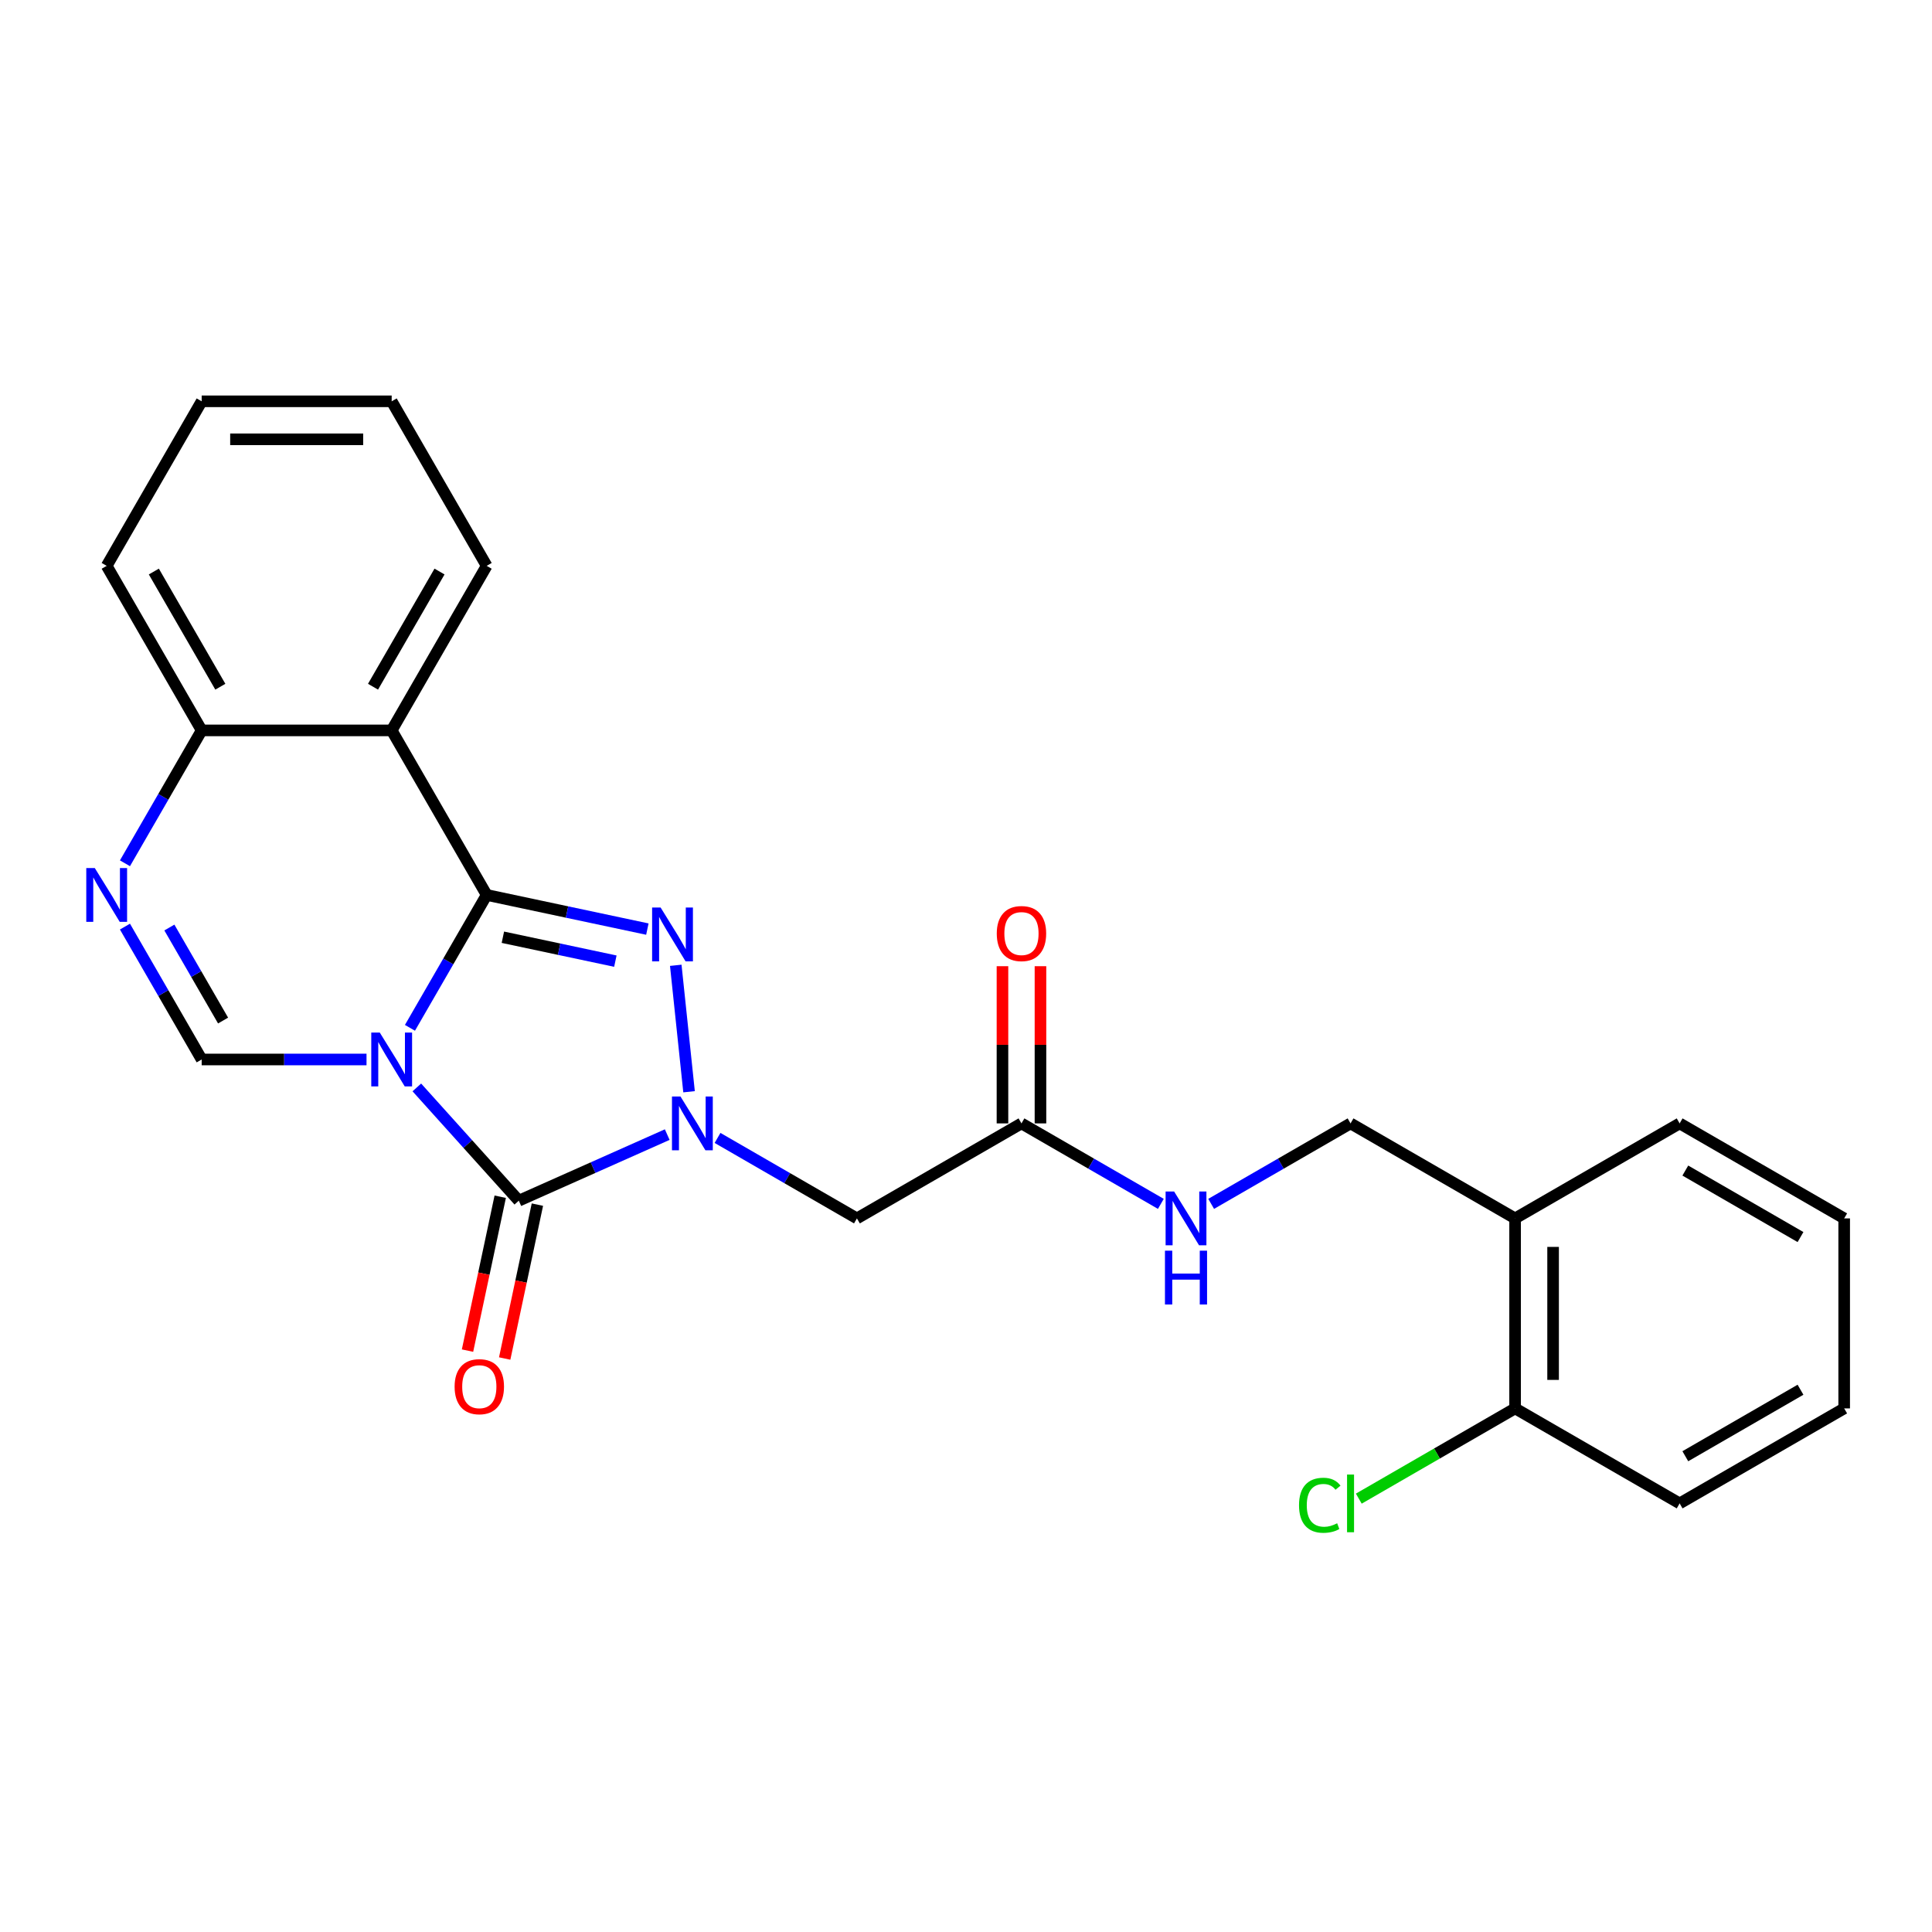 <?xml version='1.0' encoding='iso-8859-1'?>
<svg version='1.1' baseProfile='full'
              xmlns='http://www.w3.org/2000/svg'
                      xmlns:rdkit='http://www.rdkit.org/xml'
                      xmlns:xlink='http://www.w3.org/1999/xlink'
                  xml:space='preserve'
width='1000px' height='1000px' viewBox='0 0 1000 1000'>
<!-- END OF HEADER -->
<rect style='opacity:1.0;fill:#FFFFFF;stroke:none' width='1000' height='1000' x='0' y='0'> </rect>
<path class='bond-0' d='M 212.19,532.003 L 232.046,497.612' style='fill:none;fill-rule:evenodd;stroke:#0000FF;stroke-width:6px;stroke-linecap:butt;stroke-linejoin:miter;stroke-opacity:1' />
<path class='bond-0' d='M 232.046,497.612 L 251.902,463.22' style='fill:none;fill-rule:evenodd;stroke:#000000;stroke-width:6px;stroke-linecap:butt;stroke-linejoin:miter;stroke-opacity:1' />
<path class='bond-2' d='M 215.751,562.848 L 242.143,592.159' style='fill:none;fill-rule:evenodd;stroke:#0000FF;stroke-width:6px;stroke-linecap:butt;stroke-linejoin:miter;stroke-opacity:1' />
<path class='bond-2' d='M 242.143,592.159 L 268.535,621.47' style='fill:none;fill-rule:evenodd;stroke:#000000;stroke-width:6px;stroke-linecap:butt;stroke-linejoin:miter;stroke-opacity:1' />
<path class='bond-4' d='M 189.71,548.387 L 147.049,548.387' style='fill:none;fill-rule:evenodd;stroke:#0000FF;stroke-width:6px;stroke-linecap:butt;stroke-linejoin:miter;stroke-opacity:1' />
<path class='bond-4' d='M 147.049,548.387 L 104.388,548.387' style='fill:none;fill-rule:evenodd;stroke:#000000;stroke-width:6px;stroke-linecap:butt;stroke-linejoin:miter;stroke-opacity:1' />
<path class='bond-3' d='M 251.902,463.22 L 293.489,472.06' style='fill:none;fill-rule:evenodd;stroke:#000000;stroke-width:6px;stroke-linecap:butt;stroke-linejoin:miter;stroke-opacity:1' />
<path class='bond-3' d='M 293.489,472.06 L 335.075,480.899' style='fill:none;fill-rule:evenodd;stroke:#0000FF;stroke-width:6px;stroke-linecap:butt;stroke-linejoin:miter;stroke-opacity:1' />
<path class='bond-3' d='M 260.289,485.111 L 289.399,491.298' style='fill:none;fill-rule:evenodd;stroke:#000000;stroke-width:6px;stroke-linecap:butt;stroke-linejoin:miter;stroke-opacity:1' />
<path class='bond-3' d='M 289.399,491.298 L 318.51,497.486' style='fill:none;fill-rule:evenodd;stroke:#0000FF;stroke-width:6px;stroke-linecap:butt;stroke-linejoin:miter;stroke-opacity:1' />
<path class='bond-5' d='M 251.902,463.22 L 202.731,378.053' style='fill:none;fill-rule:evenodd;stroke:#000000;stroke-width:6px;stroke-linecap:butt;stroke-linejoin:miter;stroke-opacity:1' />
<path class='bond-1' d='M 345.355,587.268 L 306.945,604.369' style='fill:none;fill-rule:evenodd;stroke:#0000FF;stroke-width:6px;stroke-linecap:butt;stroke-linejoin:miter;stroke-opacity:1' />
<path class='bond-1' d='M 306.945,604.369 L 268.535,621.47' style='fill:none;fill-rule:evenodd;stroke:#000000;stroke-width:6px;stroke-linecap:butt;stroke-linejoin:miter;stroke-opacity:1' />
<path class='bond-7' d='M 371.396,588.988 L 407.469,609.815' style='fill:none;fill-rule:evenodd;stroke:#0000FF;stroke-width:6px;stroke-linecap:butt;stroke-linejoin:miter;stroke-opacity:1' />
<path class='bond-7' d='M 407.469,609.815 L 443.542,630.642' style='fill:none;fill-rule:evenodd;stroke:#000000;stroke-width:6px;stroke-linecap:butt;stroke-linejoin:miter;stroke-opacity:1' />
<path class='bond-25' d='M 356.653,565.087 L 349.774,499.639' style='fill:none;fill-rule:evenodd;stroke:#0000FF;stroke-width:6px;stroke-linecap:butt;stroke-linejoin:miter;stroke-opacity:1' />
<path class='bond-10' d='M 258.916,619.425 L 250.45,659.252' style='fill:none;fill-rule:evenodd;stroke:#000000;stroke-width:6px;stroke-linecap:butt;stroke-linejoin:miter;stroke-opacity:1' />
<path class='bond-10' d='M 250.45,659.252 L 241.985,699.078' style='fill:none;fill-rule:evenodd;stroke:#FF0000;stroke-width:6px;stroke-linecap:butt;stroke-linejoin:miter;stroke-opacity:1' />
<path class='bond-10' d='M 278.154,623.515 L 269.689,663.341' style='fill:none;fill-rule:evenodd;stroke:#000000;stroke-width:6px;stroke-linecap:butt;stroke-linejoin:miter;stroke-opacity:1' />
<path class='bond-10' d='M 269.689,663.341 L 261.224,703.167' style='fill:none;fill-rule:evenodd;stroke:#FF0000;stroke-width:6px;stroke-linecap:butt;stroke-linejoin:miter;stroke-opacity:1' />
<path class='bond-6' d='M 104.388,548.387 L 84.532,513.996' style='fill:none;fill-rule:evenodd;stroke:#000000;stroke-width:6px;stroke-linecap:butt;stroke-linejoin:miter;stroke-opacity:1' />
<path class='bond-6' d='M 84.532,513.996 L 64.676,479.604' style='fill:none;fill-rule:evenodd;stroke:#0000FF;stroke-width:6px;stroke-linecap:butt;stroke-linejoin:miter;stroke-opacity:1' />
<path class='bond-6' d='M 115.465,528.236 L 101.566,504.161' style='fill:none;fill-rule:evenodd;stroke:#000000;stroke-width:6px;stroke-linecap:butt;stroke-linejoin:miter;stroke-opacity:1' />
<path class='bond-6' d='M 101.566,504.161 L 87.666,480.087' style='fill:none;fill-rule:evenodd;stroke:#0000FF;stroke-width:6px;stroke-linecap:butt;stroke-linejoin:miter;stroke-opacity:1' />
<path class='bond-17' d='M 202.731,378.053 L 251.902,292.886' style='fill:none;fill-rule:evenodd;stroke:#000000;stroke-width:6px;stroke-linecap:butt;stroke-linejoin:miter;stroke-opacity:1' />
<path class='bond-17' d='M 193.073,355.444 L 227.493,295.827' style='fill:none;fill-rule:evenodd;stroke:#000000;stroke-width:6px;stroke-linecap:butt;stroke-linejoin:miter;stroke-opacity:1' />
<path class='bond-26' d='M 202.731,378.053 L 104.388,378.053' style='fill:none;fill-rule:evenodd;stroke:#000000;stroke-width:6px;stroke-linecap:butt;stroke-linejoin:miter;stroke-opacity:1' />
<path class='bond-8' d='M 64.676,446.836 L 84.532,412.445' style='fill:none;fill-rule:evenodd;stroke:#0000FF;stroke-width:6px;stroke-linecap:butt;stroke-linejoin:miter;stroke-opacity:1' />
<path class='bond-8' d='M 84.532,412.445 L 104.388,378.053' style='fill:none;fill-rule:evenodd;stroke:#000000;stroke-width:6px;stroke-linecap:butt;stroke-linejoin:miter;stroke-opacity:1' />
<path class='bond-9' d='M 443.542,630.642 L 528.71,581.471' style='fill:none;fill-rule:evenodd;stroke:#000000;stroke-width:6px;stroke-linecap:butt;stroke-linejoin:miter;stroke-opacity:1' />
<path class='bond-19' d='M 104.388,378.053 L 55.217,292.886' style='fill:none;fill-rule:evenodd;stroke:#000000;stroke-width:6px;stroke-linecap:butt;stroke-linejoin:miter;stroke-opacity:1' />
<path class='bond-19' d='M 114.046,355.444 L 79.626,295.827' style='fill:none;fill-rule:evenodd;stroke:#000000;stroke-width:6px;stroke-linecap:butt;stroke-linejoin:miter;stroke-opacity:1' />
<path class='bond-12' d='M 528.71,581.471 L 564.783,602.297' style='fill:none;fill-rule:evenodd;stroke:#000000;stroke-width:6px;stroke-linecap:butt;stroke-linejoin:miter;stroke-opacity:1' />
<path class='bond-12' d='M 564.783,602.297 L 600.856,623.124' style='fill:none;fill-rule:evenodd;stroke:#0000FF;stroke-width:6px;stroke-linecap:butt;stroke-linejoin:miter;stroke-opacity:1' />
<path class='bond-15' d='M 538.544,581.471 L 538.544,540.786' style='fill:none;fill-rule:evenodd;stroke:#000000;stroke-width:6px;stroke-linecap:butt;stroke-linejoin:miter;stroke-opacity:1' />
<path class='bond-15' d='M 538.544,540.786 L 538.544,500.102' style='fill:none;fill-rule:evenodd;stroke:#FF0000;stroke-width:6px;stroke-linecap:butt;stroke-linejoin:miter;stroke-opacity:1' />
<path class='bond-15' d='M 518.875,581.471 L 518.875,540.786' style='fill:none;fill-rule:evenodd;stroke:#000000;stroke-width:6px;stroke-linecap:butt;stroke-linejoin:miter;stroke-opacity:1' />
<path class='bond-15' d='M 518.875,540.786 L 518.875,500.102' style='fill:none;fill-rule:evenodd;stroke:#FF0000;stroke-width:6px;stroke-linecap:butt;stroke-linejoin:miter;stroke-opacity:1' />
<path class='bond-11' d='M 784.211,630.642 L 699.044,581.471' style='fill:none;fill-rule:evenodd;stroke:#000000;stroke-width:6px;stroke-linecap:butt;stroke-linejoin:miter;stroke-opacity:1' />
<path class='bond-14' d='M 784.211,630.642 L 784.211,728.984' style='fill:none;fill-rule:evenodd;stroke:#000000;stroke-width:6px;stroke-linecap:butt;stroke-linejoin:miter;stroke-opacity:1' />
<path class='bond-14' d='M 803.88,645.393 L 803.88,714.233' style='fill:none;fill-rule:evenodd;stroke:#000000;stroke-width:6px;stroke-linecap:butt;stroke-linejoin:miter;stroke-opacity:1' />
<path class='bond-18' d='M 784.211,630.642 L 869.378,581.471' style='fill:none;fill-rule:evenodd;stroke:#000000;stroke-width:6px;stroke-linecap:butt;stroke-linejoin:miter;stroke-opacity:1' />
<path class='bond-13' d='M 626.897,623.124 L 662.971,602.297' style='fill:none;fill-rule:evenodd;stroke:#0000FF;stroke-width:6px;stroke-linecap:butt;stroke-linejoin:miter;stroke-opacity:1' />
<path class='bond-13' d='M 662.971,602.297 L 699.044,581.471' style='fill:none;fill-rule:evenodd;stroke:#000000;stroke-width:6px;stroke-linecap:butt;stroke-linejoin:miter;stroke-opacity:1' />
<path class='bond-16' d='M 784.211,728.984 L 743.762,752.338' style='fill:none;fill-rule:evenodd;stroke:#000000;stroke-width:6px;stroke-linecap:butt;stroke-linejoin:miter;stroke-opacity:1' />
<path class='bond-16' d='M 743.762,752.338 L 703.312,775.692' style='fill:none;fill-rule:evenodd;stroke:#00CC00;stroke-width:6px;stroke-linecap:butt;stroke-linejoin:miter;stroke-opacity:1' />
<path class='bond-20' d='M 784.211,728.984 L 869.378,778.156' style='fill:none;fill-rule:evenodd;stroke:#000000;stroke-width:6px;stroke-linecap:butt;stroke-linejoin:miter;stroke-opacity:1' />
<path class='bond-21' d='M 251.902,292.886 L 202.731,207.719' style='fill:none;fill-rule:evenodd;stroke:#000000;stroke-width:6px;stroke-linecap:butt;stroke-linejoin:miter;stroke-opacity:1' />
<path class='bond-22' d='M 869.378,581.471 L 954.545,630.642' style='fill:none;fill-rule:evenodd;stroke:#000000;stroke-width:6px;stroke-linecap:butt;stroke-linejoin:miter;stroke-opacity:1' />
<path class='bond-22' d='M 872.319,605.88 L 931.936,640.3' style='fill:none;fill-rule:evenodd;stroke:#000000;stroke-width:6px;stroke-linecap:butt;stroke-linejoin:miter;stroke-opacity:1' />
<path class='bond-23' d='M 55.217,292.886 L 104.388,207.719' style='fill:none;fill-rule:evenodd;stroke:#000000;stroke-width:6px;stroke-linecap:butt;stroke-linejoin:miter;stroke-opacity:1' />
<path class='bond-28' d='M 869.378,778.156 L 954.545,728.984' style='fill:none;fill-rule:evenodd;stroke:#000000;stroke-width:6px;stroke-linecap:butt;stroke-linejoin:miter;stroke-opacity:1' />
<path class='bond-28' d='M 872.319,753.747 L 931.936,719.327' style='fill:none;fill-rule:evenodd;stroke:#000000;stroke-width:6px;stroke-linecap:butt;stroke-linejoin:miter;stroke-opacity:1' />
<path class='bond-27' d='M 202.731,207.719 L 104.388,207.719' style='fill:none;fill-rule:evenodd;stroke:#000000;stroke-width:6px;stroke-linecap:butt;stroke-linejoin:miter;stroke-opacity:1' />
<path class='bond-27' d='M 187.98,227.387 L 119.14,227.387' style='fill:none;fill-rule:evenodd;stroke:#000000;stroke-width:6px;stroke-linecap:butt;stroke-linejoin:miter;stroke-opacity:1' />
<path class='bond-24' d='M 954.545,630.642 L 954.545,728.984' style='fill:none;fill-rule:evenodd;stroke:#000000;stroke-width:6px;stroke-linecap:butt;stroke-linejoin:miter;stroke-opacity:1' />
<path  class='atom-0' d='M 196.575 534.462
L 205.701 549.213
Q 206.606 550.669, 208.061 553.304
Q 209.517 555.94, 209.595 556.097
L 209.595 534.462
L 213.293 534.462
L 213.293 562.313
L 209.477 562.313
L 199.682 546.184
Q 198.542 544.296, 197.322 542.133
Q 196.142 539.969, 195.788 539.3
L 195.788 562.313
L 192.169 562.313
L 192.169 534.462
L 196.575 534.462
' fill='#0000FF'/>
<path  class='atom-2' d='M 352.219 567.545
L 361.345 582.297
Q 362.25 583.752, 363.706 586.388
Q 365.161 589.023, 365.24 589.181
L 365.24 567.545
L 368.937 567.545
L 368.937 595.396
L 365.122 595.396
L 355.327 579.268
Q 354.186 577.379, 352.966 575.216
Q 351.786 573.052, 351.432 572.384
L 351.432 595.396
L 347.813 595.396
L 347.813 567.545
L 352.219 567.545
' fill='#0000FF'/>
<path  class='atom-4' d='M 341.939 469.741
L 351.066 484.493
Q 351.97 485.948, 353.426 488.584
Q 354.881 491.219, 354.96 491.377
L 354.96 469.741
L 358.658 469.741
L 358.658 497.592
L 354.842 497.592
L 345.047 481.464
Q 343.906 479.576, 342.687 477.412
Q 341.507 475.249, 341.153 474.58
L 341.153 497.592
L 337.534 497.592
L 337.534 469.741
L 341.939 469.741
' fill='#0000FF'/>
<path  class='atom-7' d='M 49.061 449.295
L 58.187 464.046
Q 59.092 465.502, 60.547 468.137
Q 62.003 470.773, 62.081 470.93
L 62.081 449.295
L 65.779 449.295
L 65.779 477.145
L 61.963 477.145
L 52.168 461.017
Q 51.028 459.129, 49.808 456.966
Q 48.628 454.802, 48.274 454.133
L 48.274 477.145
L 44.655 477.145
L 44.655 449.295
L 49.061 449.295
' fill='#0000FF'/>
<path  class='atom-11' d='M 235.304 717.742
Q 235.304 711.055, 238.608 707.318
Q 241.912 703.581, 248.088 703.581
Q 254.264 703.581, 257.569 707.318
Q 260.873 711.055, 260.873 717.742
Q 260.873 724.508, 257.529 728.363
Q 254.186 732.179, 248.088 732.179
Q 241.952 732.179, 238.608 728.363
Q 235.304 724.548, 235.304 717.742
M 248.088 729.032
Q 252.337 729.032, 254.618 726.2
Q 256.939 723.328, 256.939 717.742
Q 256.939 712.274, 254.618 709.521
Q 252.337 706.728, 248.088 706.728
Q 243.84 706.728, 241.519 709.482
Q 239.238 712.235, 239.238 717.742
Q 239.238 723.367, 241.519 726.2
Q 243.84 729.032, 248.088 729.032
' fill='#FF0000'/>
<path  class='atom-13' d='M 607.721 616.717
L 616.847 631.468
Q 617.752 632.923, 619.207 635.559
Q 620.662 638.195, 620.741 638.352
L 620.741 616.717
L 624.439 616.717
L 624.439 644.567
L 620.623 644.567
L 610.828 628.439
Q 609.687 626.551, 608.468 624.387
Q 607.288 622.224, 606.934 621.555
L 606.934 644.567
L 603.315 644.567
L 603.315 616.717
L 607.721 616.717
' fill='#0000FF'/>
<path  class='atom-13' d='M 602.98 647.352
L 606.757 647.352
L 606.757 659.193
L 620.997 659.193
L 620.997 647.352
L 624.773 647.352
L 624.773 675.203
L 620.997 675.203
L 620.997 662.34
L 606.757 662.34
L 606.757 675.203
L 602.98 675.203
L 602.98 647.352
' fill='#0000FF'/>
<path  class='atom-16' d='M 515.925 483.207
Q 515.925 476.519, 519.229 472.782
Q 522.534 469.045, 528.71 469.045
Q 534.886 469.045, 538.19 472.782
Q 541.494 476.519, 541.494 483.207
Q 541.494 489.973, 538.151 493.828
Q 534.807 497.643, 528.71 497.643
Q 522.573 497.643, 519.229 493.828
Q 515.925 490.012, 515.925 483.207
M 528.71 494.496
Q 532.958 494.496, 535.24 491.664
Q 537.56 488.793, 537.56 483.207
Q 537.56 477.739, 535.24 474.985
Q 532.958 472.192, 528.71 472.192
Q 524.461 472.192, 522.14 474.946
Q 519.859 477.699, 519.859 483.207
Q 519.859 488.832, 522.14 491.664
Q 524.461 494.496, 528.71 494.496
' fill='#FF0000'/>
<path  class='atom-17' d='M 672.373 779.119
Q 672.373 772.196, 675.599 768.577
Q 678.864 764.919, 685.04 764.919
Q 690.783 764.919, 693.851 768.97
L 691.255 771.095
Q 689.013 768.144, 685.04 768.144
Q 680.831 768.144, 678.589 770.977
Q 676.386 773.77, 676.386 779.119
Q 676.386 784.627, 678.667 787.459
Q 680.988 790.291, 685.473 790.291
Q 688.541 790.291, 692.121 788.442
L 693.222 791.393
Q 691.767 792.337, 689.564 792.887
Q 687.361 793.438, 684.922 793.438
Q 678.864 793.438, 675.599 789.74
Q 672.373 786.043, 672.373 779.119
' fill='#00CC00'/>
<path  class='atom-17' d='M 697.234 763.227
L 700.853 763.227
L 700.853 793.084
L 697.234 793.084
L 697.234 763.227
' fill='#00CC00'/>
</svg>
